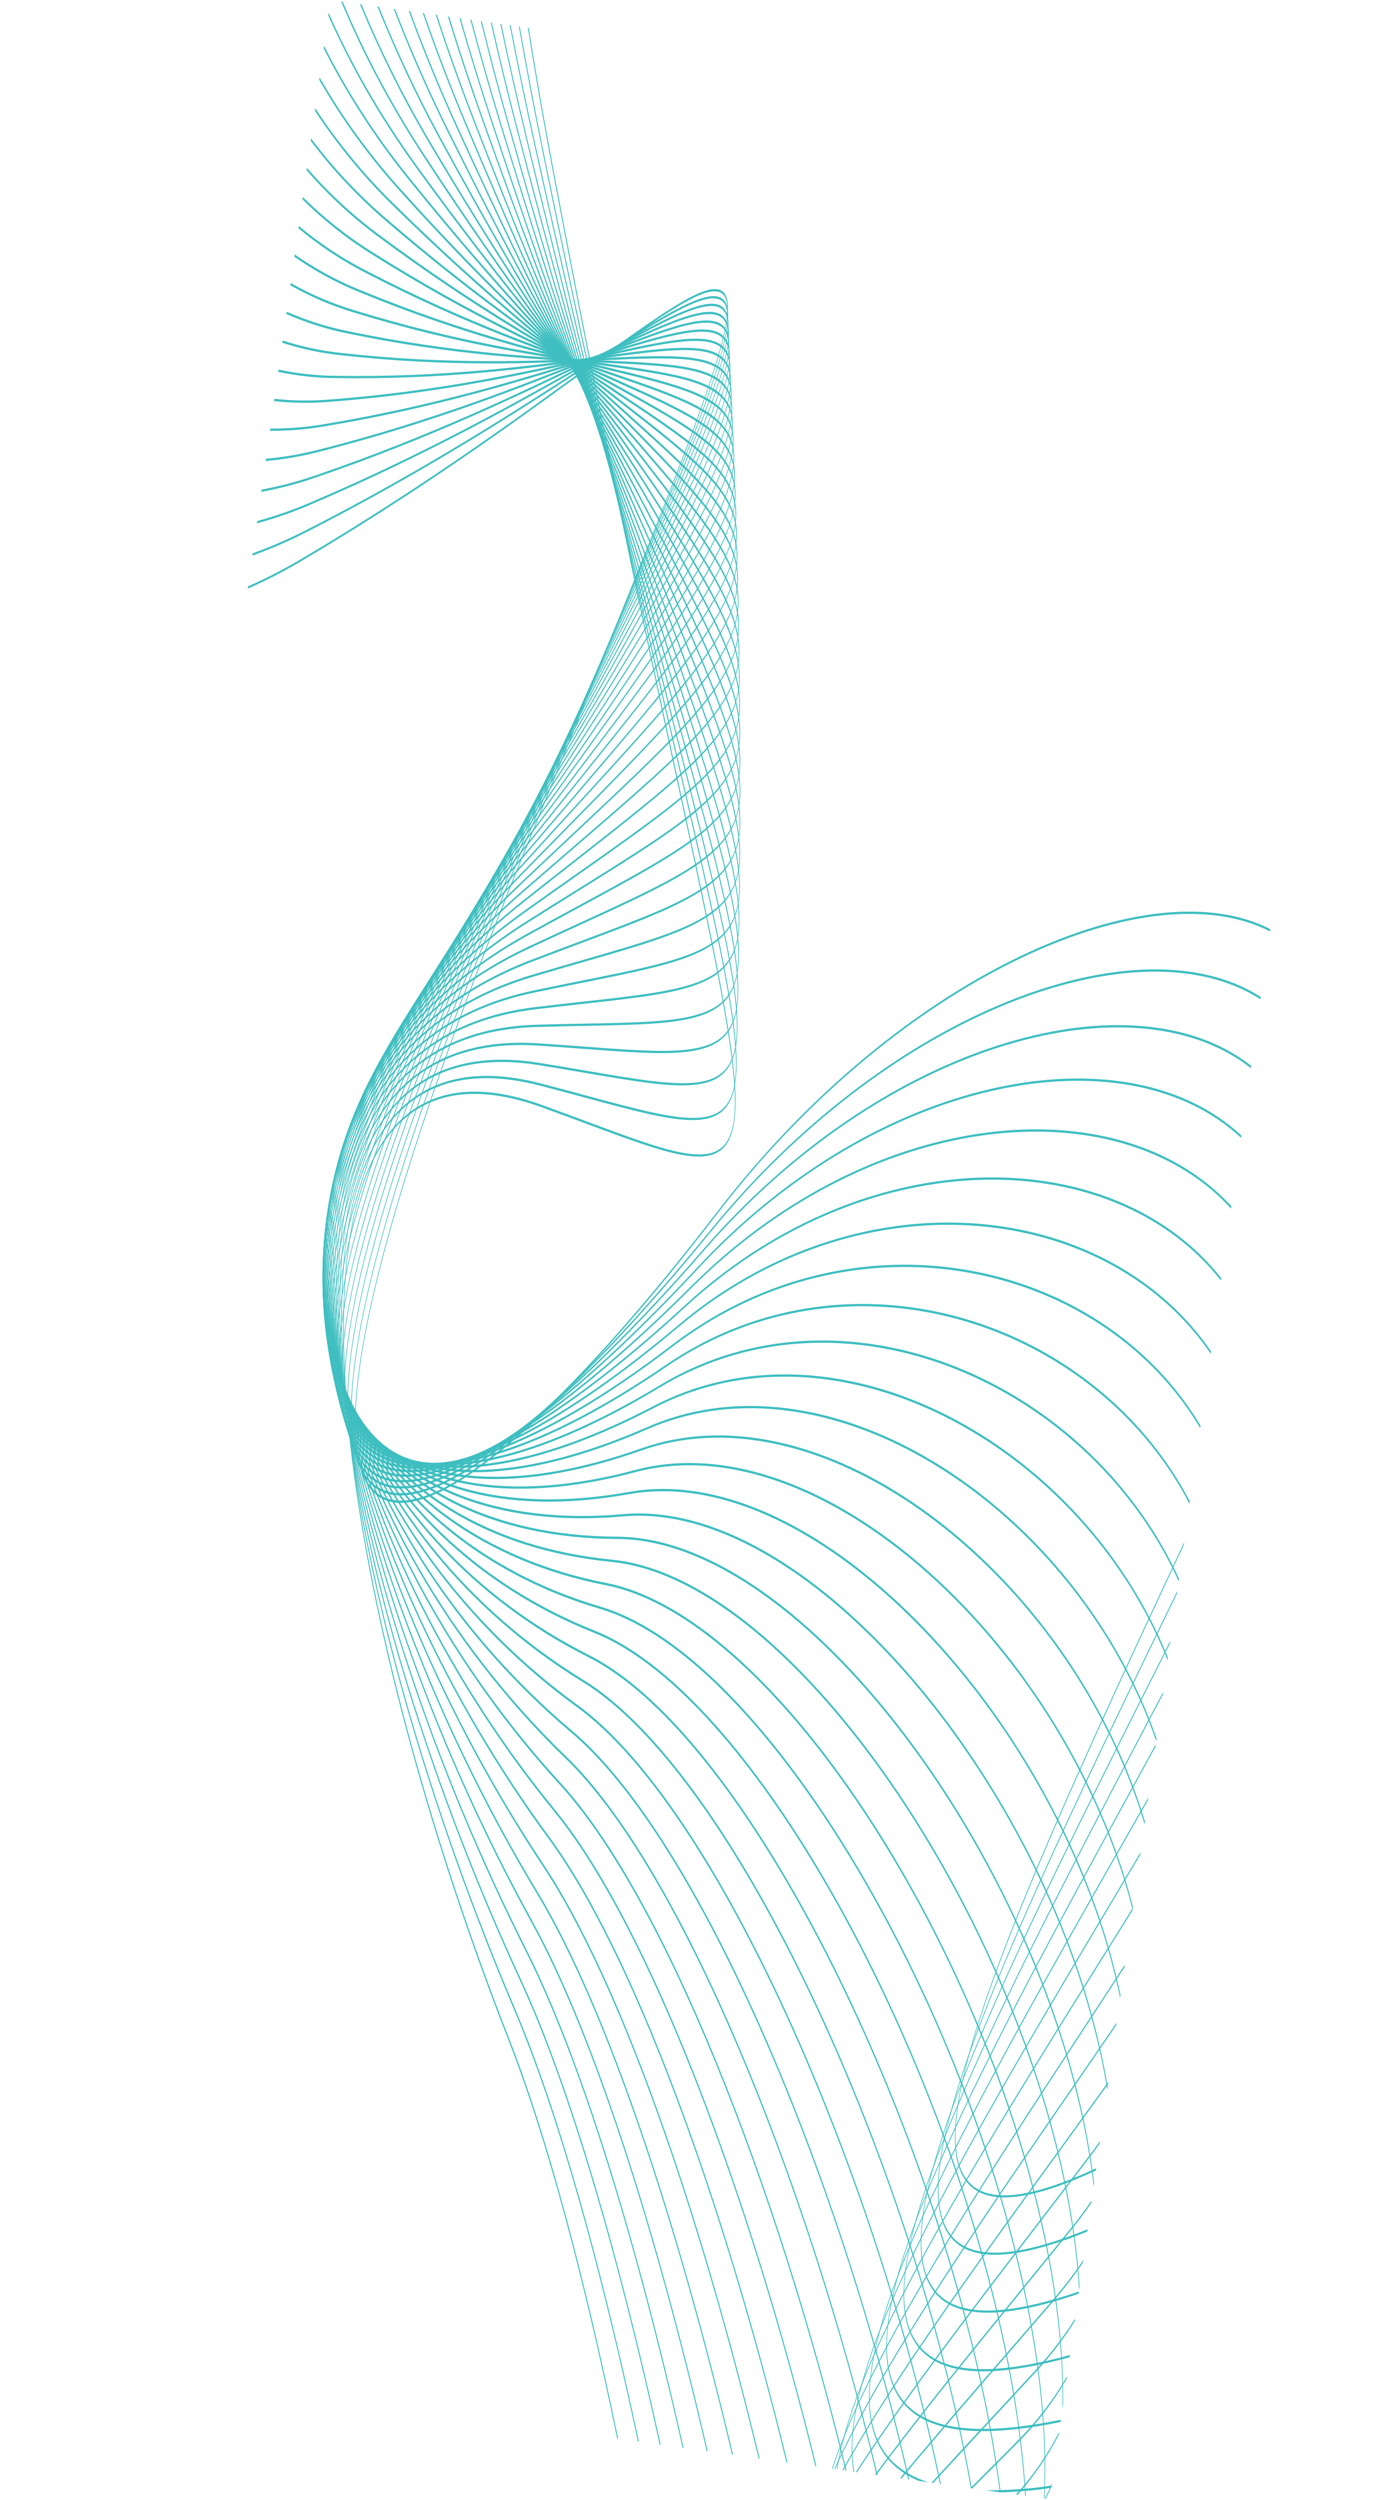 <?xml version="1.0" encoding="UTF-8"?> <svg xmlns="http://www.w3.org/2000/svg" width="1247" height="2257" viewBox="0 0 1247 2257" fill="none"><g opacity="0.86"><path d="M1068.9 1394.97C955.026 1638.1 872.034 1821.36 863.535 1914.11C857.141 1983.86 893.025 2002.65 989.84 1957.53L989.548 1959.61C892.417 2004.78 856.459 1985.37 862.963 1914.41C871.578 1820.42 954.951 1636.36 1069.28 1392.27L1068.9 1394.97ZM224.008 529.369C241.217 521.765 257.943 513.109 274.09 503.451C380.404 440.494 464.875 379.068 527.131 333.795C600.318 280.573 642.828 249.663 654.126 264.836C670.085 286.27 625.53 395.867 519.24 657.324C504.858 692.701 489.341 730.919 472.689 771.98C397.261 958.195 352.948 1094.18 333.246 1187.78C321.053 1245.72 318.323 1287.32 323.504 1314.46C328.707 1341.73 341.871 1354.54 361.425 1354.78C417.191 1355.47 524.792 1253.85 648.064 1093.48C804.843 889.511 1021.46 787.797 1136.5 834.042C1140.13 835.498 1143.65 837.104 1147.06 838.858L1146.77 840.938C1143.34 839.181 1139.81 837.572 1136.18 836.109C1021.21 789.892 804.706 891.547 648.015 1095.4C524.672 1255.87 416.988 1357.55 361.151 1356.86C341.475 1356.62 328.218 1343.65 322.956 1316.07C317.668 1288.37 320.424 1246.04 332.81 1187.19C352.581 1093.25 396.977 956.959 472.517 770.484C489.17 729.371 504.687 691.153 519.068 655.829C624.653 396.107 668.913 287.237 653.717 266.827C642.531 251.802 600.073 282.677 526.98 335.832C464.717 381.097 380.245 442.525 273.91 505.495C257.725 515.175 240.961 523.851 223.712 531.474L224.008 529.369Z" fill="#1FB4B6"></path><path d="M1062.74 1438.85C944.477 1682.02 857.574 1865.54 848.246 1960.65C841.159 2032.9 878.99 2054.38 982.095 2012.65L981.803 2014.73C878.37 2056.52 840.471 2034.39 847.679 1960.91C857.132 1864.53 944.407 1680.28 1063.11 1436.21L1062.74 1438.85ZM228.205 499.508C245.034 493.474 261.448 486.338 277.34 478.145C382.845 424.341 466.724 370.071 528.549 330.074C601.241 283.045 643.464 255.726 654.499 272.134C670.088 295.315 625.225 402.066 518.199 656.735C503.713 691.201 488.088 728.427 471.327 768.411C395.371 949.813 350.538 1083.29 330.345 1176.17C317.847 1233.66 314.823 1275.5 319.728 1303.45C324.651 1331.53 337.548 1345.73 356.854 1347.8C411.916 1353.7 518.971 1260.91 641.965 1110.12C798.387 918.338 1013.1 835.62 1126.33 893.149C1130.48 895.26 1134.53 897.581 1138.45 900.104L1138.16 902.192C1134.22 899.659 1130.16 897.329 1125.99 895.211C1012.82 837.714 798.233 920.384 641.901 1112.05C518.837 1262.93 411.7 1355.78 356.567 1349.87C337.14 1347.79 324.151 1333.44 319.172 1305.03C314.17 1276.5 317.227 1233.92 329.924 1175.53C350.194 1082.31 395.11 948.53 471.172 766.875C487.951 726.8 503.576 689.572 518.046 655.19C624.36 402.219 668.924 296.178 654.079 274.107C643.15 257.856 600.982 285.138 528.383 332.108C466.537 372.12 382.622 426.411 277.15 480.198C261.224 488.407 244.775 495.56 227.909 501.608L228.205 499.508Z" fill="#1FB4B6"></path><path d="M1056.41 1483.85C933.86 1726.35 843.082 1909.49 832.907 2006.89C825.108 2081.55 864.84 2106.1 974.198 2068.84L973.906 2070.92C864.209 2108.24 824.413 2083.03 832.344 2007.1C842.653 1908.42 933.795 1724.6 1056.78 1481.27L1056.41 1483.85ZM232.295 470.406C248.87 465.893 265.105 460.211 280.876 453.402C385.465 408.807 468.735 361.708 530.106 326.997C602.258 286.186 644.165 262.484 654.933 280.119C670.143 305.03 625 408.869 517.303 656.592C502.575 690.472 486.687 727.017 470.135 765.232C393.699 941.712 348.373 1072.6 327.699 1164.72C314.903 1221.73 311.587 1263.79 316.205 1292.53C320.845 1321.4 333.468 1336.97 352.516 1340.87C406.84 1351.98 513.287 1268.06 635.931 1126.94C791.911 947.466 1004.58 883.792 1115.94 952.574C1120.71 955.519 1125.31 958.729 1129.73 962.186L1129.43 964.28C1125 960.806 1120.38 957.583 1115.59 954.626C1004.3 885.885 791.745 949.525 635.852 1128.9C513.138 1270.09 406.61 1354.06 352.216 1342.94C333.048 1339.02 320.335 1323.28 315.643 1294.08C310.929 1264.74 314.285 1221.93 327.283 1164.02C348.031 1071.59 393.449 940.4 469.99 763.671C487.191 723.958 502.744 688.18 517.16 655.021C624.141 408.945 668.984 305.795 654.501 282.077C643.839 264.615 601.984 288.287 529.923 329.046C468.542 363.758 385.262 410.865 280.667 455.463C264.867 462.283 248.604 467.977 232 472.501L232.295 470.406Z" fill="#1FB4B6"></path><path d="M1049.93 1529.97C923.182 1771.07 828.558 1953.21 817.521 2052.81C808.99 2129.8 850.572 2157.8 966.143 2126.15L965.851 2128.23C849.932 2159.94 808.287 2131.27 816.964 2052.96C828.144 1952.06 923.123 1769.32 1050.29 1527.42L1049.93 1529.97ZM236.288 441.99C252.722 438.986 268.903 434.73 284.689 429.26C388.299 393.895 470.908 353.996 531.793 324.592C603.362 290.026 644.933 269.949 655.426 288.8C670.249 315.422 624.85 416.296 516.546 656.933C502.033 689.179 486.375 723.969 469.111 762.474C392.237 933.936 346.445 1062.16 325.3 1153.44C312.209 1209.94 308.606 1252.19 312.94 1281.7C317.293 1311.36 329.634 1328.29 348.413 1334.01C401.964 1350.32 507.745 1275.33 629.967 1143.97C785.409 976.901 995.916 932.308 1105.34 1012.3C1110.77 1016.27 1115.96 1020.56 1120.88 1025.15L1120.58 1027.25C1115.64 1022.63 1110.43 1018.32 1104.98 1014.34C995.62 934.393 785.231 978.963 629.874 1145.94C507.582 1277.37 401.726 1352.4 348.102 1336.07C329.206 1330.32 316.779 1313.21 312.374 1283.22C307.951 1253.09 311.603 1210.09 324.897 1152.69C346.116 1061.08 391.999 932.56 468.979 760.864C485.659 723.659 501.622 688.191 516.416 655.323C624.002 416.289 669.099 316.09 654.983 290.737C644.592 272.073 603.074 292.126 531.595 326.646C470.719 356.046 388.122 395.938 284.466 431.318C268.657 436.796 252.453 441.06 235.995 444.073L236.288 441.99Z" fill="#1FB4B6"></path><path d="M1043.3 1577.15C912.441 1816.19 814.008 1996.67 802.091 2098.4C792.825 2177.5 836.022 2209.38 957.244 2184.75C957.471 2184.7 957.701 2184.64 957.929 2184.59L957.637 2186.67L957.002 2186.81C835.384 2211.52 792.116 2178.97 801.54 2098.51C813.611 1995.46 912.393 1814.42 1043.65 1574.65L1043.3 1577.15ZM240.196 414.176C256.593 412.702 272.841 409.88 288.774 405.739C391.376 379.616 473.259 346.951 533.609 322.876C604.555 294.574 645.762 278.136 655.975 298.191C670.402 326.519 624.775 424.359 515.926 657.765C501.336 689.051 485.593 722.808 468.251 760.142C390.986 926.478 344.755 1051.96 323.155 1142.36C309.786 1198.31 305.89 1240.73 309.935 1271.01C313.999 1301.42 326.052 1319.71 344.55 1327.24C397.308 1348.75 502.35 1282.73 624.079 1161.2C778.896 1006.65 987.114 981.156 1094.53 1072.31C1100.67 1077.52 1106.47 1083.11 1111.9 1089.06L1111.6 1091.17C1106.15 1085.19 1100.33 1079.57 1094.16 1074.34C986.805 983.237 778.701 1008.71 623.971 1163.18C502.173 1284.78 397.048 1350.83 344.23 1329.3C325.616 1321.72 313.478 1303.24 309.367 1272.48C305.238 1241.58 309.184 1198.4 322.765 1141.57C344.442 1050.85 390.765 925.071 468.137 758.503C484.911 722.392 500.948 688.002 515.813 656.125C623.933 424.272 669.26 327.084 655.521 300.103C645.409 280.245 604.253 296.662 533.396 324.927C473.044 349.011 391.161 381.677 288.536 407.805C272.584 411.949 256.318 414.777 239.904 416.258L240.196 414.176Z" fill="#1FB4B6"></path><path d="M889.851 2248.28C906.325 2248.4 922.79 2247.47 939.148 2245.51C942.587 2245.12 946.072 2244.58 949.59 2243.93L949.297 2246.01C945.792 2246.65 942.318 2247.2 938.89 2247.59C926.268 2249.02 914.496 2249.9 903.576 2250.21L889.851 2248.28ZM1036.52 1625.38L1032.31 1632.76C899.516 1865.39 799.303 2040.95 786.624 2143.66C780.383 2194.21 795.414 2227.27 838.287 2241.03L829.538 2239.8C792.846 2224.25 780.149 2191.72 786.077 2143.72C798.908 2039.79 899.273 1863.96 1032.27 1630.98L1036.87 1622.92L1036.52 1625.38ZM244.03 386.9C260.479 387.01 276.904 385.666 293.116 382.885C394.645 366.018 475.76 340.6 535.537 321.871C605.816 299.852 646.636 287.061 656.563 308.307C670.584 338.321 624.757 433.074 515.429 659.115C500.636 689.698 484.674 722.748 467.541 758.266C389.931 919.381 343.288 1042.05 321.244 1131.52C307.605 1186.89 303.418 1229.45 307.174 1260.47C310.946 1291.62 322.704 1311.25 340.909 1320.61C392.834 1347.29 497.081 1290.28 618.243 1178.66C772.338 1036.69 978.15 1030.33 1083.5 1132.6C1090.39 1139.29 1096.83 1146.43 1102.77 1153.97L1102.47 1156.1C1096.51 1148.52 1090.04 1141.34 1083.11 1134.62C977.828 1032.41 772.128 1038.77 618.121 1180.66C496.89 1292.34 392.565 1349.37 340.573 1322.66C322.252 1313.25 310.412 1293.42 306.598 1261.91C302.766 1230.25 307.002 1186.93 320.861 1130.68C342.982 1040.9 389.719 917.942 467.439 756.601C484.575 721.029 500.537 687.978 515.327 657.448C623.927 432.911 669.45 338.79 656.099 310.209C646.27 289.17 605.501 301.945 535.313 323.938C475.524 342.67 394.409 368.088 292.871 384.954C276.643 387.736 260.202 389.084 243.738 388.98L244.03 386.9Z" fill="#1FB4B6"></path><path d="M1029.6 1674.64L1017.76 1694.5C884.792 1917.52 784.448 2085.82 771.116 2188.58C769.05 2204.5 769.082 2218.86 771.412 2231.63L770.655 2231.53C768.491 2218.75 768.522 2204.43 770.577 2188.59C784.068 2084.61 884.563 1916.05 1017.73 1692.69L1029.94 1672.22L1029.6 1674.64ZM247.799 360.084C264.38 361.862 281.092 362.075 297.713 360.72C398.109 353.127 478.4 334.975 537.577 321.599C607.15 305.874 647.559 296.739 657.194 319.166C670.802 350.846 624.8 442.457 515.056 660.996C500.035 690.906 483.833 723.17 466.985 756.861C389.076 912.657 342.049 1032.44 319.572 1120.93C305.663 1175.69 301.196 1218.37 304.659 1250.1C308.137 1281.98 319.593 1302.94 337.497 1314.11C388.562 1345.95 491.951 1297.99 612.476 1196.34C765.76 1067.05 969.042 1079.82 1072.26 1193.14C1079.95 1201.58 1087.05 1210.54 1093.5 1219.97L1093.2 1222.12C1086.72 1212.64 1079.6 1203.63 1071.87 1195.15C968.709 1081.89 765.542 1069.14 612.341 1198.35C491.744 1300.06 388.277 1348.04 337.15 1316.16C319.138 1304.92 307.598 1283.75 304.079 1251.51C300.544 1219.11 305.071 1175.67 319.202 1120.04C341.755 1031.25 388.877 911.19 466.898 755.17C484.454 720.064 500.292 688.521 514.97 659.296C623.983 442.208 669.68 351.208 656.725 321.041C647.186 298.835 606.826 307.959 537.341 323.663C478.154 337.042 397.848 355.196 297.455 362.79C280.824 364.144 264.103 363.934 247.511 362.162L247.799 360.084Z" fill="#1FB4B6"></path><path d="M1022.53 1724.91C1015.89 1735.57 1009.42 1745.93 1003.03 1756.18C871.54 1966.94 771.939 2126.6 756.119 2229.49L755.591 2229.41C771.571 2125.34 871.326 1965.43 1003.02 1754.34C1009.6 1743.81 1016.25 1733.15 1022.87 1722.52L1022.53 1724.91ZM251.512 333.664C268.299 337.224 285.398 339.107 302.558 339.285C401.731 340.963 481.176 330.089 539.72 322.072C608.545 312.649 648.519 307.176 657.86 330.77C671.05 364.098 624.896 452.508 514.803 663.421C499.907 691.959 483.832 722.802 466.578 755.951C388.413 906.342 341.028 1023.17 318.136 1110.61C303.966 1164.73 299.22 1207.5 302.384 1239.94C305.567 1272.52 316.713 1294.81 334.304 1307.77C384.477 1344.76 486.954 1305.87 606.767 1214.25C759.153 1097.73 959.783 1129.6 1060.81 1253.9C1069.35 1264.4 1077.12 1275.51 1084.06 1287.12L1083.75 1289.3C1076.79 1277.62 1068.99 1266.46 1060.41 1255.91C959.437 1131.68 758.916 1099.82 606.617 1216.28C486.73 1307.95 384.18 1346.85 333.945 1309.82C316.243 1296.77 305.02 1274.27 301.8 1241.31C298.566 1208.2 303.384 1164.66 317.775 1109.69C340.747 1021.94 388.228 904.838 466.504 754.234C483.759 721.029 499.835 690.185 514.729 661.702C624.09 452.192 669.934 364.363 657.376 332.627C648.132 309.266 608.205 314.733 539.467 324.143C480.924 332.159 401.495 343.036 302.28 341.352C285.117 341.172 268.013 339.293 251.22 335.741L251.512 333.664Z" fill="#1FB4B6"></path><path d="M1015.33 1776.18C1005.93 1790.57 996.96 1804.28 988.129 1817.78C874.576 1991.35 784.808 2128.57 751.826 2228.88L751.219 2228.8C784.222 2127.62 874.228 1990.03 988.133 1815.92C997.254 1801.98 1006.52 1787.81 1015.66 1773.83L1015.33 1776.18ZM255.201 307.412C272.241 312.956 289.814 316.706 307.632 318.602C405.56 329.559 484.084 325.963 541.957 323.312C609.993 320.197 649.511 318.389 658.543 343.135C671.302 378.091 625.033 463.253 514.651 666.415C499.716 693.902 483.598 723.615 466.299 755.553C387.925 900.448 340.211 1014.25 316.914 1100.6C302.496 1154.05 297.47 1196.89 300.344 1230C303.23 1263.28 314.063 1286.87 331.328 1301.63C380.577 1343.74 482.073 1313.95 601.113 1232.4C752.509 1128.7 950.374 1179.68 1049.15 1314.9C1058.58 1327.8 1067.04 1341.39 1074.44 1355.55L1074.13 1357.74C1066.7 1343.5 1058.22 1329.84 1048.74 1316.88C950.016 1181.74 752.262 1130.79 600.95 1234.44C481.842 1316.03 380.27 1345.82 330.957 1303.66C313.579 1288.8 302.676 1264.98 299.757 1231.33C296.824 1197.53 301.922 1153.91 316.568 1099.62C339.946 1012.97 387.757 898.9 466.242 753.799C483.546 721.808 499.663 692.096 514.594 664.661C624.248 462.85 670.205 378.252 658.054 344.965C649.111 320.463 609.642 322.269 541.693 325.38C483.819 328.029 405.296 331.627 307.342 320.667C289.524 318.771 271.951 315.029 254.906 309.5L255.201 307.412Z" fill="#1FB4B6"></path><path d="M1007.98 1828.45C996.119 1845.75 984.477 1862.69 973.056 1879.29C875.736 2020.81 795.893 2136.91 754.074 2229.2L753.324 2229.09C795.171 2136.12 875.322 2019.56 973.075 1877.42C984.587 1860.68 996.334 1843.58 1008.31 1826.12L1007.98 1828.45ZM258.86 281.385C276.207 289.094 294.337 294.904 312.934 298.714C409.552 318.936 487.119 322.624 544.288 325.343C611.497 328.539 650.535 330.394 659.257 356.275C671.579 392.838 625.216 474.702 514.611 669.997C499.646 696.42 483.496 724.984 466.161 755.688C387.625 895.004 339.609 1005.71 315.922 1090.92C301.261 1143.66 295.96 1186.55 298.535 1220.33C301.122 1254.27 311.629 1279.15 328.565 1295.7C376.864 1342.91 477.32 1322.23 595.514 1250.82C745.831 1160.01 940.814 1230.06 1037.29 1376.1C1047.66 1391.79 1056.8 1408.25 1064.63 1425.35L1064.32 1427.58C1056.47 1410.39 1047.28 1393.83 1036.86 1378.07C940.444 1232.1 745.573 1162.1 595.337 1252.86C477.078 1324.31 376.543 1344.99 328.183 1297.72C311.142 1281.06 300.562 1255.95 297.946 1221.62C295.32 1187.13 300.695 1143.48 315.587 1089.91C339.358 1004.4 387.47 893.427 466.113 753.913C483.453 723.155 499.603 694.591 514.564 668.222C624.432 474.23 670.486 392.911 658.753 358.093C650.113 332.457 611.127 330.604 544.006 327.414C486.834 324.695 409.262 321.007 312.631 300.782C294.039 296.973 275.912 291.173 258.562 283.481L258.86 281.385Z" fill="#1FB4B6"></path><path d="M1000.5 1881.66C999.708 1882.78 998.905 1883.9 998.098 1885.02C984.665 1903.63 971.075 1922.38 957.805 1940.69C875.992 2053.56 806.549 2149.38 761.545 2230.25L760.643 2230.12C805.736 2148.66 875.539 2052.34 957.839 1938.79C970.827 1920.88 984.132 1902.52 998.13 1883.13C999.038 1881.87 999.938 1880.61 1000.83 1879.35L1000.5 1881.66ZM262.496 255.51C280.202 265.592 298.969 273.684 318.455 279.638C413.708 309.119 490.269 320.087 546.697 328.175C613.038 337.677 651.571 343.2 659.98 370.203C671.86 408.357 625.431 486.873 514.67 674.179C499.583 699.692 483.305 727.22 466.151 756.369C387.497 890.024 339.21 997.578 315.146 1081.6C300.253 1133.59 294.678 1176.5 296.955 1210.92C299.241 1245.51 309.422 1271.67 326.013 1290C373.335 1342.28 472.698 1330.72 589.97 1269.49C739.122 1191.61 931.105 1280.69 1025.21 1437.48C1036.58 1456.39 1046.41 1476.18 1054.61 1496.66L1054.3 1498.92C1046.07 1478.33 1036.2 1458.43 1024.78 1439.43C930.721 1282.73 738.845 1193.7 589.778 1271.54C472.434 1332.81 372.997 1344.35 325.618 1292.01C308.922 1273.56 298.673 1247.16 296.361 1212.18C294.038 1177.03 299.695 1133.35 314.823 1080.53C338.971 996.225 387.357 888.413 466.122 754.571C483.698 724.704 499.757 697.547 514.644 672.372C624.667 486.313 670.786 408.32 659.475 371.992C651.148 345.245 612.664 339.73 546.409 330.241C489.972 322.155 413.398 311.185 318.143 281.7C298.667 275.749 279.907 267.669 262.201 257.607L262.496 255.51Z" fill="#1FB4B6"></path><path d="M992.967 1935.29C989.638 1940.01 986.188 1944.71 982.616 1949.39C968.924 1967.34 955.515 1984.86 942.391 2001.97C875.91 2088.72 817.605 2164.81 773.902 2231.98L772.842 2231.84C816.726 2164.11 875.429 2087.49 942.44 2000.05C955.548 1982.94 968.957 1965.42 982.666 1947.48C986.34 1942.66 989.883 1937.83 993.295 1932.98L992.967 1935.29ZM266.12 229.721C284.233 242.416 303.708 253.045 324.184 261.41C418.016 300.131 493.527 318.374 549.182 331.818C614.619 347.625 652.624 356.807 660.713 384.919C672.141 424.635 625.674 499.76 514.821 678.968C499.933 703.037 483.869 729.006 466.26 757.619C387.536 885.53 338.998 989.867 314.578 1072.64C299.459 1123.87 293.617 1166.77 295.592 1201.81C297.576 1237.03 307.42 1264.44 323.659 1284.54C369.976 1341.86 468.184 1339.44 584.47 1288.42C732.368 1223.53 921.241 1331.58 1012.93 1499.02C1025.35 1521.65 1035.86 1545.27 1044.36 1569.64L1044.03 1571.95C1035.52 1547.45 1024.97 1523.7 1012.49 1500.96C920.847 1333.6 732.076 1225.61 584.265 1290.47C467.909 1341.52 369.627 1343.93 323.255 1286.54C306.911 1266.32 297.003 1238.64 294.996 1203.03C292.98 1167.25 298.911 1123.57 314.267 1071.53C338.777 988.472 387.41 883.886 466.243 755.795C483.396 727.925 499.699 701.57 514.807 677.144C624.922 499.127 671.079 424.504 660.196 386.686C652.184 358.844 614.227 349.672 548.878 333.887C493.207 320.44 417.679 302.193 323.859 263.476C303.399 255.114 283.934 244.499 265.824 231.828L266.12 229.721Z" fill="#1FB4B6"></path><path d="M985.416 1989.01C979.663 1997.32 973.507 2005.53 966.948 2013.65C953.541 2030.22 940.013 2046.85 926.809 2063.09C875.856 2125.77 829.723 2182.51 791.265 2234.42L790.044 2234.25C828.782 2181.81 875.37 2124.51 926.871 2061.16C939.825 2045.23 953.087 2028.91 967.008 2011.71C973.677 2003.47 979.921 1995.13 985.741 1986.7L985.416 1989.01ZM269.742 203.948C288.305 219.532 308.554 232.989 330.11 244.069C422.438 291.997 496.872 317.507 551.73 336.305C616.219 358.405 653.677 371.244 661.443 400.449C672.415 441.705 625.936 513.39 515.056 684.4C500.053 707.537 483.862 732.557 466.481 759.459C387.735 881.552 338.984 982.608 314.211 1064.09C298.878 1114.53 292.769 1157.39 294.442 1193.04C296.123 1228.86 305.627 1257.52 321.504 1279.38C366.786 1341.7 463.781 1348.41 579.015 1307.63C725.571 1255.76 911.222 1382.72 1000.44 1560.72C1013.98 1587.64 1025.15 1615.68 1033.83 1644.53L1033.49 1646.9C1024.8 1617.89 1013.59 1589.69 999.982 1562.64C910.818 1384.74 725.27 1257.85 578.799 1309.69C463.498 1350.49 366.429 1343.76 321.093 1281.36C305.116 1259.37 295.549 1230.44 293.848 1194.21C292.14 1157.81 298.341 1114.17 313.912 1062.94C338.772 981.171 387.622 879.873 466.482 757.602C483.869 730.646 500.061 705.627 515.056 682.544C625.201 512.678 671.369 441.471 660.921 402.183C653.23 373.261 615.821 360.441 551.416 338.368C496.56 319.57 422.132 294.062 329.775 246.124C308.239 235.05 288.005 221.611 269.446 206.057L269.742 203.948Z" fill="#1FB4B6"></path><path d="M977.882 2042.62C969.673 2054.86 960.728 2066.6 951.096 2077.77C937.11 2094 923.932 2109.21 911.069 2124.06C876.146 2164.39 843.492 2202.09 814.02 2237.62L812.651 2237.43C842.51 2201.37 875.659 2163.09 911.151 2122.11C924.371 2106.85 937.912 2091.21 951.174 2075.82C960.906 2064.54 969.936 2052.67 978.213 2040.29L977.882 2042.62ZM273.409 177.856C292.429 196.734 313.498 213.428 336.224 227.629C427.026 284.75 500.319 317.505 554.337 341.646C617.847 370.026 654.732 386.513 662.17 416.793C672.677 459.567 626.216 527.77 515.375 690.48C500.478 712.348 484.408 735.935 466.817 761.903C388.09 878.112 339.153 975.826 314.047 1055.97C298.507 1105.57 292.137 1148.38 293.507 1184.61C294.884 1221.02 304.043 1250.91 319.549 1274.51C363.77 1341.81 459.497 1357.65 573.608 1327.13C718.736 1288.31 901.055 1434.11 987.748 1622.56C1002.49 1654.43 1014.29 1687.58 1023 1721.6L1022.66 1724.03C1013.95 1689.82 1002.1 1656.49 987.284 1624.46C900.641 1436.11 718.423 1290.39 573.375 1329.19C459.199 1359.73 363.399 1343.85 319.123 1276.48C303.52 1252.73 294.301 1222.56 292.909 1185.74C291.509 1148.76 297.978 1105.17 313.763 1054.78C338.96 974.35 387.997 876.399 466.832 760.029C484.002 734.683 500.294 710.769 515.392 688.605C625.496 526.98 671.648 459.232 661.643 418.498C654.277 388.518 617.438 372.051 554.013 343.707C499.99 319.565 426.693 286.806 335.88 229.68C313.18 215.498 292.127 198.839 273.107 180.007L273.409 177.856Z" fill="#1FB4B6"></path><path d="M970.41 2095.78C960.03 2112.13 948.199 2127.51 935.06 2141.74C921.478 2156.47 908.182 2170.84 895.172 2184.85C877.03 2204.42 859.545 2223.36 842.717 2241.65L841.199 2241.44C858.476 2222.57 876.498 2203.05 895.264 2182.88C908.26 2168.86 921.556 2154.49 935.152 2139.77C948.397 2125.43 960.31 2109.91 970.743 2093.41L970.41 2095.78ZM277.109 151.526C296.607 174.083 318.546 194.409 342.525 212.129C431.743 278.409 503.854 318.391 557 347.858C619.487 382.502 655.779 402.626 662.888 433.959C672.925 478.226 626.507 542.91 515.769 697.224C500.639 718.307 484.318 741.052 467.255 764.968C388.6 875.218 339.504 969.534 314.078 1048.3C298.341 1097.04 291.711 1139.77 292.779 1176.56C293.85 1213.53 302.658 1244.63 317.783 1269.96C360.917 1342.18 455.319 1367.14 568.24 1346.9C711.855 1321.16 890.737 1485.72 974.853 1684.51C990.907 1722.13 1003.28 1761.22 1011.81 1801.23L1011.45 1803.76C1002.94 1763.52 990.524 1724.21 974.378 1686.39C890.31 1487.71 711.53 1323.25 567.993 1348.98C455.006 1369.23 360.535 1344.23 317.345 1271.91C302.127 1246.43 293.262 1215.04 292.178 1177.65C291.089 1140.09 297.821 1096.59 313.806 1047.07C339.32 968.031 388.517 873.485 467.286 763.077C484.956 738.309 500.964 716.006 515.8 695.328C625.803 542.046 671.912 477.787 662.353 435.638C655.316 404.608 619.069 384.508 556.664 349.908C503.506 320.437 431.382 280.447 342.167 214.169C318.224 196.472 296.305 176.188 276.809 153.685L277.109 151.526Z" fill="#1FB4B6"></path><path d="M963.076 2147.98C950.829 2168.96 935.968 2188.3 918.849 2205.54C905.323 2219.18 892.08 2232.48 879.119 2245.45L877.96 2246.61L876.317 2246.38L879.225 2243.46C892.17 2230.49 905.413 2217.18 918.955 2203.56C936.193 2186.2 951.135 2166.71 963.416 2145.55L963.076 2147.98ZM280.845 124.953C300.84 151.581 323.693 175.939 348.994 197.59C436.549 272.969 507.452 320.164 559.71 354.947C621.136 395.835 656.815 419.585 663.585 451.962C673.146 497.691 626.799 558.82 516.23 704.641C501.356 724.251 485.319 745.407 467.79 768.671C389.247 872.904 340.022 963.765 314.292 1041.1C298.367 1088.96 291.484 1131.57 292.246 1168.91C293.013 1206.41 301.464 1238.71 316.201 1265.75C358.225 1342.86 451.243 1376.93 562.913 1366.99C704.931 1354.34 880.27 1537.55 961.759 1746.56C979.373 1791.73 992.604 1838.13 1000.18 1884.03L999.801 1886.7C992.283 1840.57 979.004 1793.89 961.277 1748.42C879.833 1539.52 704.593 1356.42 562.654 1369.06C450.924 1379.01 357.832 1344.9 315.759 1267.69C300.933 1240.48 292.426 1207.89 291.652 1169.95C290.873 1131.84 297.865 1088.45 314.041 1039.83C339.862 962.226 389.189 871.139 467.842 766.764C484.993 744.002 501.234 722.581 516.284 702.733C626.11 557.875 672.149 497.155 663.043 453.608C656.339 421.555 620.706 397.835 559.356 356.997C507.106 322.22 436.215 275.032 348.622 199.62C323.361 177.998 300.532 153.686 280.541 127.116L280.845 124.953Z" fill="#1FB4B6"></path><path d="M956.005 2198.28C945.972 2217.8 933.507 2235.98 918.907 2252.36L917.414 2252.15C932.846 2235.16 945.945 2216.19 956.366 2195.73L956.005 2198.28ZM284.668 97.748C305.13 128.993 328.92 157.926 355.621 184.042C441.49 268.494 511.128 322.865 562.452 362.941C622.783 410.047 657.83 437.411 664.258 470.802C673.339 517.972 627.089 575.507 516.749 712.757C501.906 731.22 485.89 751.144 468.409 773.033C390.033 871.182 340.706 958.533 314.689 1034.39C298.585 1081.34 291.45 1123.82 291.909 1161.67C292.37 1199.69 300.46 1233.17 314.797 1261.91C355.689 1343.86 447.274 1387.02 557.613 1387.37C697.95 1387.82 869.643 1589.58 948.458 1808.69C967.863 1862.64 981.643 1917.65 987.948 1971L987.541 1973.89C981.338 1920.26 967.514 1864.86 947.966 1810.52C869.196 1591.53 697.599 1389.88 557.338 1389.44C446.929 1389.08 355.274 1345.88 314.338 1263.83C299.913 1234.91 291.771 1201.14 291.306 1162.67C290.838 1124.03 298.084 1080.77 314.442 1033.08C340.552 956.958 389.981 869.386 468.472 771.1C485.601 749.651 501.8 729.502 516.815 710.823C626.416 574.487 672.357 517.334 663.711 472.42C657.345 439.356 622.345 412.027 562.087 364.981C510.765 324.909 441.133 270.539 355.238 186.061C328.585 159.994 304.82 131.128 284.356 99.965L284.668 97.748Z" fill="#1FB4B6"></path><path d="M949.478 2244.72C947.858 2248.52 946.158 2252.26 944.38 2255.94L943.53 2255.83C945.772 2251.26 947.889 2246.61 949.88 2241.87L949.478 2244.72ZM288.58 69.909C309.476 106.323 334.225 140.386 362.399 171.511C446.534 264.996 514.863 326.512 565.223 371.847C624.427 425.146 658.816 456.105 664.9 490.498C673.495 539.077 627.371 592.983 517.333 721.578C502.525 738.886 486.55 757.553 469.123 778.065C390.946 870.072 341.55 953.869 315.259 1028.2C298.987 1074.21 291.606 1116.53 291.758 1154.88C291.912 1193.41 299.636 1228.04 313.565 1258.45C353.292 1345.2 443.389 1397.41 552.347 1408.07C690.922 1421.61 858.867 1641.8 934.958 1870.89C955.303 1932.13 969.089 1994.04 974.002 2052.83C974.32 2056.63 974.601 2060.42 974.844 2064.2L974.379 2067.51C974.109 2063.08 973.788 2058.62 973.415 2054.15C968.521 1995.56 954.762 1933.82 934.458 1872.69C858.405 1643.73 690.553 1423.68 552.056 1410.13C443.035 1399.47 352.876 1347.2 313.096 1260.35C299.079 1229.74 291.306 1194.8 291.151 1155.84C290.998 1116.69 298.491 1073.59 315.022 1026.86C341.405 952.263 390.908 868.256 469.192 776.115C486.284 755.998 502.435 737.122 517.403 719.629C626.708 591.888 672.527 538.341 664.342 492.079C658.323 458.028 623.973 427.108 564.842 373.874C514.476 328.533 446.138 267.014 362 173.522C333.88 142.452 309.16 108.466 288.261 72.143L288.58 69.909Z" fill="#1FB4B6"></path><path d="M292.592 41.363C313.879 83.531 339.599 123.311 369.318 160.027C451.642 262.459 518.638 331.092 568.015 381.676C626.058 441.132 659.77 475.675 665.506 511.045C673.61 561.007 627.636 611.256 517.963 731.119C503.124 747.338 487.114 764.837 469.911 783.783C391.99 869.595 342.548 949.788 315.995 1022.56C299.567 1067.6 291.94 1109.74 291.788 1148.56C291.634 1187.55 298.989 1223.32 312.504 1255.4C351.046 1346.89 439.601 1408.13 547.107 1429.08C683.838 1455.71 847.937 1694.2 921.269 1933.12C940.875 1997 953.999 2060.94 958.386 2120.88C959.609 2137.6 960.138 2153.98 959.972 2170.03L959.307 2174.76C959.631 2157.67 959.127 2140.14 957.795 2122.16C953.422 2062.42 940.328 1998.65 920.761 1934.9C847.475 1696.12 683.468 1457.76 546.814 1431.14C439.242 1410.19 350.622 1348.88 312.027 1257.27C298.428 1225 291.029 1188.91 291.184 1149.47C291.34 1109.84 299.083 1066.92 315.778 1021.17C342.421 948.149 391.967 867.753 469.998 781.819C487.202 762.873 503.212 745.374 518.051 729.156C626.995 610.085 672.662 560.173 664.947 512.592C659.265 477.574 625.598 443.078 567.628 383.693C518.259 333.119 451.274 264.497 368.913 162.021C339.258 125.384 313.566 85.708 292.269 43.658L292.592 41.363Z" fill="#1FB4B6"></path><path d="M296.769 11.649C316.709 57.031 342.781 103.156 376.368 149.613C456.873 260.979 522.473 336.667 570.822 392.451C627.667 458.037 660.684 496.134 666.069 532.46C673.675 583.776 627.882 630.333 518.635 741.401C503.721 756.564 487.629 772.926 470.77 790.207C393.146 869.778 343.69 946.312 316.899 1017.47C300.317 1061.52 292.456 1103.45 291.999 1142.72C291.412 1180.32 298.071 1217.69 311.613 1252.77C348.949 1348.95 435.908 1419.19 541.903 1450.42C676.71 1490.13 836.867 1746.78 907.391 1995.4C926.246 2061.87 938.7 2127.79 942.558 2188.86C944.027 2211.14 944.222 2233.47 943.141 2255.77L942.574 2255.69C943.607 2233.83 943.403 2211.94 941.963 2190.1C938.119 2129.24 925.692 2063.49 906.876 1997.15C836.392 1748.67 676.326 1492.17 541.595 1452.48C435.538 1421.24 348.515 1350.92 311.131 1254.62C297.487 1219.22 290.788 1181.52 291.4 1143.59C291.866 1103.5 299.853 1060.79 316.695 1016.05C343.58 944.643 393.14 867.912 470.871 788.226C488.287 770.376 504.091 754.306 518.74 739.413C627.259 629.089 672.747 582.838 665.504 533.976C660.173 498.005 627.197 459.957 570.426 394.455C522.065 338.657 456.45 262.95 375.953 151.596C342.457 105.259 316.408 59.251 296.443 13.969L296.769 11.649Z" fill="#1FB4B6"></path><path d="M309.428 1.554C329.835 49.971 354.643 96.412 383.541 140.294C462.14 260.477 526.329 343.204 573.638 404.173C629.251 475.846 661.554 517.478 666.587 554.742C673.692 607.377 628.105 650.216 519.351 752.421C504.701 766.187 488.895 781.043 471.699 797.348C394.421 870.627 344.981 943.463 317.962 1012.97C301.239 1056 293.145 1097.7 292.384 1137.4C291.598 1175.94 297.866 1214.3 310.88 1250.59C346.989 1351.4 432.303 1430.59 536.721 1472.08C669.524 1524.84 825.645 1799.5 893.319 2057.67C911.09 2125.46 922.766 2192.15 926.33 2253.4L925.656 2253.31C922.017 2192.62 910.406 2126.58 892.795 2059.4C825.16 1801.37 669.131 1526.88 536.398 1474.14C431.919 1432.63 346.541 1353.36 310.389 1252.42C297.276 1215.8 290.97 1177.1 291.783 1138.21C292.56 1097.69 300.784 1055.22 317.769 1011.52C344.882 941.761 394.426 868.737 471.813 795.351C488.741 779.3 504.687 764.314 519.467 750.425C627.494 648.905 672.777 606.35 666.011 556.222C661.03 519.326 628.77 477.746 573.227 406.164C525.921 345.198 461.739 262.478 383.112 142.256C351.727 94.266 327.111 47.22 308.061 1.362L309.428 1.554Z" fill="#1FB4B6"></path><path d="M326.399 3.939C344.738 48.163 366.269 90.994 390.822 132.094C467.491 261.054 530.218 350.754 576.449 416.862C630.8 494.582 662.369 539.726 667.041 577.899C673.641 631.828 628.287 670.929 520.082 764.207C505.503 776.776 489.774 790.335 472.674 805.224C395.787 872.168 346.389 941.266 319.161 1009.09C302.308 1051.06 293.987 1092.51 292.922 1132.61C291.922 1172.08 297.8 1211.42 310.292 1248.88C345.149 1354.26 428.769 1442.36 531.551 1494.08C662.268 1559.87 814.264 1852.37 879.05 2119.94C889.58 2162.89 897.788 2206.38 903.641 2250.21L902.864 2250.1C897.028 2206.88 888.902 2164 878.521 2121.64C813.772 1854.23 661.864 1561.89 531.217 1496.14C428.376 1444.38 344.695 1356.2 309.793 1250.68C297.208 1212.89 291.297 1173.19 292.324 1133.37C293.412 1092.44 301.868 1050.23 318.99 1007.59C346.314 939.526 395.814 870.252 472.811 803.214C489.661 788.542 505.522 774.869 520.221 762.196C627.696 669.544 672.749 630.703 666.459 579.347C661.836 541.542 630.309 496.451 576.028 418.841C529.795 352.729 467.065 263.027 390.383 134.044C365.429 92.278 343.59 48.728 325.044 3.749L326.399 3.939Z" fill="#1FB4B6"></path><path d="M342.152 6.153C358.518 46.832 377.232 86.525 398.201 125.034C472.896 262.699 534.124 359.316 579.247 430.524C632.305 514.24 663.121 562.864 667.433 601.945C673.524 657.129 628.431 692.465 520.852 776.764C506.351 788.126 490.704 800.387 473.713 813.848C397.258 874.419 347.932 939.729 320.509 1005.82C304.218 1044.71 295.109 1086.23 293.623 1128.37C292.397 1168.76 297.882 1209.07 309.855 1247.66C343.444 1357.55 425.318 1454.5 526.402 1516.43C654.963 1595.2 802.738 1905.38 864.598 2182.19C869.447 2203.89 873.751 2225.34 877.511 2246.55L876.656 2246.43C872.989 2225.85 868.791 2204.99 864.063 2183.86C802.239 1907.21 654.547 1597.21 526.057 1518.48C424.916 1456.51 342.978 1359.47 309.347 1249.43C297.285 1210.5 291.769 1169.83 293.024 1129.09C294.518 1086.18 303.775 1043.9 320.347 1004.29C347.868 937.969 397.295 872.482 473.855 811.826C490.622 798.543 506.386 786.19 520.996 774.742C627.86 691.006 672.654 655.905 666.854 603.349C662.584 564.665 631.808 516.1 578.822 432.489C533.688 361.269 472.455 264.638 397.755 126.968C376.413 87.789 357.4 47.385 340.816 5.966L342.152 6.153Z" fill="#1FB4B6"></path><path d="M356.75 8.205C370.518 43.979 386.694 80.939 405.674 119.142C478.335 265.402 538.037 368.894 582.039 445.174C633.763 534.846 663.812 586.926 667.761 626.865C673.34 683.28 628.531 714.831 521.633 790.099C507.22 800.248 491.667 811.199 474.793 823.23C398.815 877.391 349.598 938.881 321.995 1003.2C305.458 1041.68 296.13 1082.86 294.476 1124.71C292.796 1165.73 298.237 1206.84 309.561 1246.94C341.862 1361.28 421.942 1467.02 521.269 1539.13C647.336 1630.64 790.471 1957.15 849.591 2242.62L848.676 2242.49C789.365 1957.6 646.647 1632.44 520.911 1541.17C421.525 1469.02 341.385 1363.17 309.045 1248.69C297.649 1208.35 292.179 1166.88 293.878 1125.39C295.543 1082.78 305.022 1040.83 321.844 1001.64C349.543 937.096 398.868 875.436 474.947 821.196C491.62 809.312 507.234 798.269 521.79 788.067C627.976 713.3 672.486 681.958 667.173 628.233C663.263 588.687 633.256 536.669 581.594 447.115C537.593 370.842 477.893 267.351 405.212 121.05C385.866 82.107 369.434 44.453 355.479 8.022L356.75 8.205Z" fill="#1FB4B6"></path><path d="M370.326 10.113C382.646 43.742 396.822 78.475 413.224 114.438C483.823 269.235 541.956 379.534 584.802 460.82C635.171 556.385 664.427 611.894 668.01 652.681C673.072 710.292 628.576 738.042 522.425 804.235C508.107 813.163 492.659 822.797 475.908 833.39C400.459 881.114 351.369 938.743 323.607 1001.26C306.824 1039.29 297.283 1080.12 295.472 1121.65C293.49 1163 298.538 1205.11 309.399 1246.74C340.395 1365.46 418.635 1479.94 516.148 1562.18C630.744 1658.82 758.198 1960.7 821.004 2238.6L820.065 2238.47C757.154 1961.22 630.066 1660.59 515.777 1564.21C418.207 1481.93 339.907 1367.34 308.879 1248.47C297.945 1206.58 292.872 1164.11 294.877 1122.28C296.892 1080.26 306.016 1038.97 323.472 999.663C351.334 936.93 400.529 879.133 476.082 831.346C492.649 820.867 508.155 811.148 522.6 802.189C628.045 736.436 672.243 708.873 667.424 654.009C663.875 613.63 634.656 558.189 584.349 462.745C541.503 381.455 483.366 271.152 412.756 116.332C396.022 79.646 381.582 44.212 369.077 9.937L370.326 10.113Z" fill="#1FB4B6"></path><path d="M382.911 11.881C393.975 43.815 406.509 76.783 420.843 110.945C489.333 274.168 545.864 391.211 587.533 477.474C636.516 578.878 664.966 637.78 668.184 679.389C672.727 738.161 628.569 762.091 523.225 819.175C509.016 826.872 493.674 835.187 477.062 844.336C402.181 885.589 353.251 939.328 325.34 1000C308.066 1037.55 298.882 1077.73 296.607 1119.2C294.322 1160.87 298.974 1203.95 309.376 1247.09C339.041 1370.12 415.396 1493.27 511.034 1585.58C615.137 1686.06 728.737 1965.76 792.468 2234.59L791.502 2234.46C727.728 1966.32 614.468 1687.81 510.653 1587.6C414.957 1495.24 338.545 1371.98 308.843 1248.79C298.383 1205.38 293.702 1161.93 296.013 1119.78C298.335 1077.45 307.671 1036.52 325.22 998.367C353.228 937.484 402.261 883.594 477.248 842.284C493.702 833.219 509.09 824.831 523.412 817.12C628.056 760.417 671.92 736.648 667.593 680.681C664.41 639.489 635.994 580.662 587.072 479.386C545.406 393.126 488.872 276.09 420.366 112.817C405.73 77.934 392.966 44.288 381.724 11.714L382.911 11.881Z" fill="#1FB4B6"></path><path d="M394.581 13.521C404.573 44.182 415.887 75.902 428.522 108.683C494.867 280.27 549.764 403.973 590.225 495.144C637.793 602.334 665.423 664.593 668.27 706.994C672.293 766.893 628.499 786.988 524.024 834.922C509.884 841.407 494.638 848.407 478.241 856.08C403.974 890.838 355.233 940.656 327.192 999.454C309.837 1035.84 300.451 1075.64 297.876 1117.4C295.291 1159.35 299.544 1203.38 309.473 1248.01C337.792 1375.28 412.218 1507.02 505.929 1609.36C600.405 1712.53 701.708 1972.04 764.461 2230.66L763.486 2230.52C700.736 1972.65 599.744 1714.25 505.536 1611.37C411.774 1508.97 337.29 1377.11 308.935 1249.68C298.944 1204.77 294.67 1160.37 297.286 1117.94C299.913 1075.31 309.455 1034.76 327.084 997.797C355.222 938.798 404.066 888.839 478.442 854.029C494.838 846.357 510.092 839.357 524.224 832.874C628.005 785.254 671.507 765.295 667.676 708.254C664.857 666.264 637.263 604.085 589.756 497.033C549.289 405.847 494.384 282.123 428.039 110.535C415.08 77.017 403.55 44.626 393.449 13.362L394.581 13.521Z" fill="#1FB4B6"></path><path d="M405.597 15.069C414.706 44.914 424.923 75.781 436.249 107.668C500.413 287.514 553.64 417.806 592.869 513.836C638.993 626.743 665.785 692.32 668.261 735.501C671.759 796.49 628.356 812.738 524.812 851.499C510.803 856.743 495.687 862.404 479.435 868.638C405.824 896.884 357.299 942.749 329.143 999.626C311.717 1034.83 302.135 1074.23 299.263 1116.25C296.379 1158.46 300.23 1203.41 309.682 1249.49C336.642 1380.93 409.092 1521.19 500.819 1633.5C586.44 1738.32 676.787 1979.32 737.272 2226.84L736.292 2226.7C675.843 1979.96 585.78 1740.01 500.414 1635.5C408.632 1523.13 336.128 1382.74 309.137 1251.14C299.625 1204.76 295.757 1159.43 298.675 1116.73C301.607 1073.84 311.349 1033.7 329.049 997.941C357.301 940.861 405.93 894.86 479.646 866.575C495.898 860.338 511.013 854.678 525.023 849.434C627.882 810.933 670.993 794.791 667.661 736.71C665.209 693.96 638.452 628.462 592.387 515.699C553.151 419.643 499.907 289.311 435.756 109.499C424.113 76.867 413.688 45.339 404.479 14.912L405.597 15.069Z" fill="#1FB4B6"></path><path d="M415.961 16.526C424.351 45.992 433.62 76.385 444.014 107.928C505.955 295.906 557.481 432.722 595.461 533.561C640.114 652.121 666.052 720.985 668.155 764.908C671.127 826.951 628.141 839.344 525.588 868.907C511.735 872.902 496.79 877.21 480.645 882.019C407.733 903.733 359.455 945.621 331.206 1000.55C313.722 1034.55 303.947 1073.53 300.779 1115.78C297.596 1158.23 301.044 1204.07 310.014 1251.59C335.597 1387.11 406.03 1535.81 495.719 1658.01C573.176 1763.55 653.698 1987.42 711.062 2223.15L710.091 2223.02C652.785 1988.08 572.52 1765.21 495.304 1660C405.56 1537.72 335.075 1388.89 309.462 1253.2C300.437 1205.39 296.974 1159.15 300.193 1116.22C303.427 1073.09 313.365 1033.38 331.13 998.838C359.478 943.713 407.862 901.697 480.877 879.953C496.928 875.173 511.924 870.848 525.823 866.842C627.692 837.476 670.393 825.166 667.562 766.082C665.478 722.587 639.575 653.81 594.978 535.402C556.989 434.533 505.444 297.682 443.517 109.733C432.899 77.501 423.436 46.45 414.898 16.377L415.961 16.526Z" fill="#1FB4B6"></path><path d="M425.769 17.904C433.582 47.414 442.176 77.848 451.805 109.476C511.469 305.453 561.279 448.727 597.988 554.321C641.145 678.464 666.212 750.572 667.943 795.217C670.39 858.278 627.841 866.81 526.34 887.159C512.624 889.908 497.828 892.874 481.857 896.232C409.688 911.405 361.684 949.288 333.358 1002.24C315.825 1035.02 305.867 1073.55 302.402 1116.01C298.924 1158.66 301.967 1205.39 310.449 1254.31C334.638 1393.83 403.014 1550.88 490.613 1682.91C560.528 1788.28 632.234 1996.18 685.949 2219.62L684.983 2219.49C631.346 1996.86 559.877 1789.92 490.191 1684.88C402.538 1552.77 334.114 1395.59 309.894 1255.88C301.362 1206.66 298.306 1159.54 301.827 1116.4C305.361 1073.06 315.488 1033.8 333.3 1000.5C361.728 947.367 409.835 909.37 482.108 894.173C498.006 890.831 512.841 887.856 526.593 885.1C627.419 864.884 669.678 856.411 667.353 796.354C665.638 752.148 640.604 680.133 597.503 556.15C560.79 450.542 510.978 307.253 451.305 111.26C441.469 78.952 432.702 47.873 424.752 17.766L425.769 17.904Z" fill="#1FB4B6"></path><path d="M435.114 19.218C442.471 49.198 450.554 80.137 459.612 112.334C516.981 316.209 565.033 465.846 600.449 576.134C642.082 705.79 666.265 781.088 667.621 826.433C669.538 890.477 627.457 895.141 527.069 906.264C513.497 907.768 498.852 909.393 483.072 911.297C411.687 919.917 363.985 953.773 335.593 1004.72C318.02 1036.25 307.88 1074.31 304.126 1116.95C300.355 1159.8 302.989 1207.36 310.978 1257.65C333.761 1401.1 400.039 1566.4 485.497 1708.19C548.433 1812.6 612.186 2005.49 661.947 2216.25L660.987 2216.12C611.316 2006.18 547.783 1814.2 485.062 1710.14C399.555 1568.28 333.23 1402.83 310.422 1259.2C302.387 1208.59 299.736 1160.63 303.555 1117.29C307.387 1073.76 317.698 1034.98 335.548 1002.95C364.041 951.826 411.846 917.857 483.33 909.226C499.071 907.324 513.737 905.699 527.33 904.193C627.05 893.145 668.849 888.514 667.026 827.524C665.683 782.631 641.531 707.42 599.949 577.933C564.533 467.644 516.479 318.002 459.101 114.089C449.853 81.222 441.614 49.652 434.132 19.084L435.114 19.218Z" fill="#1FB4B6"></path><path d="M444.082 20.479C451.082 51.353 458.782 83.257 467.429 116.508C522.475 328.206 568.737 484.098 602.832 598.993C642.922 734.078 666.205 812.542 667.185 858.55C668.571 923.538 626.981 924.331 527.764 926.22C514.348 926.477 499.873 926.753 484.279 927.208C413.721 929.27 366.349 959.083 337.912 1007.99C320.311 1038.25 309.999 1075.83 305.954 1118.63C301.891 1161.64 304.119 1210.01 311.605 1261.65C332.968 1408.94 397.11 1582.4 480.375 1733.85C536.841 1836.55 593.396 2015.23 639.063 2213.03L638.116 2212.9C592.547 2015.93 536.193 1838.12 479.93 1735.79C396.615 1584.25 332.429 1410.64 311.039 1263.16C303.498 1211.19 301.27 1162.41 305.38 1118.91C309.507 1075.22 319.996 1036.94 337.877 1006.19C366.415 957.117 413.889 927.2 484.546 925.139C500.107 924.684 514.601 924.409 528.034 924.152C626.592 922.275 667.904 921.492 666.585 859.599C665.616 814.043 642.359 735.68 602.322 600.764C568.217 485.84 521.943 329.909 466.904 118.239C458.086 84.324 450.244 51.8 443.13 20.346L444.082 20.479Z" fill="#1FB4B6"></path><path d="M452.74 21.695C459.46 53.894 466.88 87.224 475.24 122.032C527.911 341.351 572.368 503.443 605.133 622.91C643.651 763.35 666.028 844.924 666.628 891.571C667.483 957.467 626.409 954.385 528.419 947.045C515.161 946.05 500.857 944.979 485.471 943.986C415.782 939.491 368.768 965.24 340.298 1012.08C322.677 1041.06 312.196 1078.12 307.865 1121.06C303.513 1164.2 305.329 1213.36 312.319 1266.32C332.251 1417.36 394.216 1598.87 475.241 1759.9C525.702 1860.19 575.728 2025.34 617.278 2209.97L616.34 2209.84C574.894 2026.04 525.055 1861.73 474.785 1761.82C393.713 1600.7 331.701 1419.02 311.747 1267.79C304.714 1214.5 302.898 1164.93 307.299 1121.29C311.721 1077.46 322.38 1039.7 340.28 1010.26C368.849 963.258 415.963 937.417 485.753 941.918C501.14 942.912 515.443 943.983 528.701 944.977C626.038 952.273 666.84 955.329 666.03 892.58C665.431 846.386 643.087 764.916 604.62 624.655C571.849 505.191 527.395 343.102 474.708 123.726C466.192 88.267 458.644 54.33 451.822 21.566L452.74 21.695Z" fill="#1FB4B6"></path><path d="M461.149 22.877C467.645 56.817 474.863 92.037 483.035 128.906C533.316 355.77 575.932 523.942 607.34 647.888C644.265 793.601 665.712 878.237 665.94 925.504C666.264 992.26 625.725 985.313 529.028 968.74C515.944 966.497 501.828 964.076 486.642 961.638C417.862 950.589 371.234 972.256 342.751 1017C325.125 1044.69 314.479 1081.21 309.862 1124.26C305.224 1167.5 306.628 1217.41 313.111 1271.66C331.6 1426.37 391.353 1615.84 470.09 1786.35C514.975 1883.55 559.072 2035.73 596.564 2207.06L595.635 2206.93C558.249 2036.43 514.329 1885.06 469.626 1788.25C390.843 1617.64 331.048 1428.01 312.536 1273.1C306.012 1218.52 304.611 1168.19 309.302 1124.44C314.015 1080.5 324.839 1043.28 342.746 1015.15C371.328 970.26 418.054 948.508 486.935 959.572C502.12 962.01 516.236 964.434 529.321 966.675C625.38 983.138 665.646 990.039 665.341 926.461C665.115 879.666 643.695 795.137 606.817 649.609C575.407 525.658 532.789 357.479 482.499 130.574C474.185 93.063 466.852 57.247 460.263 22.752L461.149 22.877Z" fill="#1FB4B6"></path><path d="M469.363 24.031C475.672 60.127 482.749 97.712 490.806 137.153C538.665 371.441 579.417 545.588 609.455 673.937C644.765 824.839 665.274 912.485 665.127 960.332C664.918 1027.92 624.946 1017.11 529.588 991.316C516.68 987.824 502.754 984.056 487.791 980.174C419.96 962.575 373.746 980.153 345.265 1022.77C327.639 1049.14 316.841 1085.11 311.942 1128.24C307.019 1171.57 308.012 1222.22 313.985 1277.72C331.023 1436 388.523 1633.3 464.93 1813.19C504.635 1906.68 543.333 2046.34 576.889 2204.3L575.976 2204.17C542.53 2047.03 503.993 1908.16 464.459 1815.07C388.013 1635.07 330.466 1437.59 313.41 1279.11C307.401 1223.27 306.414 1172.21 311.393 1128.38C316.393 1084.35 327.377 1047.7 345.281 1020.9C373.859 978.14 420.173 960.486 488.1 978.11C503.088 982 517.003 985.764 529.899 989.252C624.624 1014.87 664.33 1025.61 664.529 961.248C664.675 913.863 644.192 826.33 608.928 675.623C578.889 547.254 538.132 373.077 490.271 138.791C482.084 98.719 474.902 60.545 468.513 23.912L469.363 24.031Z" fill="#1FB4B6"></path><path d="M477.426 25.164C483.565 63.819 490.546 104.253 498.538 146.786C543.953 388.365 582.812 568.379 611.452 701.053C645.127 857.051 664.687 947.662 664.163 996.066C663.423 1064.44 624.037 1049.77 530.078 1014.77C517.355 1010.03 503.629 1004.92 488.889 999.6C422.048 975.462 376.277 988.938 347.814 1029.41C330.201 1054.45 319.254 1089.84 314.075 1133.03C308.873 1176.42 309.452 1227.76 314.911 1284.48C330.481 1446.24 385.707 1651.27 459.728 1840.44C494.618 1929.61 528.386 2057.13 558.155 2201.67L557.249 2201.54C527.587 2057.82 493.972 1931.05 459.246 1842.3C385.179 1653.02 329.915 1447.81 314.326 1285.85C308.833 1228.77 308.262 1177 313.524 1133.12C318.812 1089.03 329.939 1052.96 347.837 1027.52C376.396 986.913 422.268 973.369 489.204 997.542C503.984 1002.88 517.689 1007.98 530.393 1012.71C623.729 1047.48 662.852 1062.06 663.557 996.937C664.076 949.007 644.542 858.512 610.911 702.716C582.266 569.99 543.394 389.918 497.986 148.392C489.873 105.243 482.796 64.225 476.588 25.046L477.426 25.164Z" fill="#1FB4B6"></path></g></svg> 